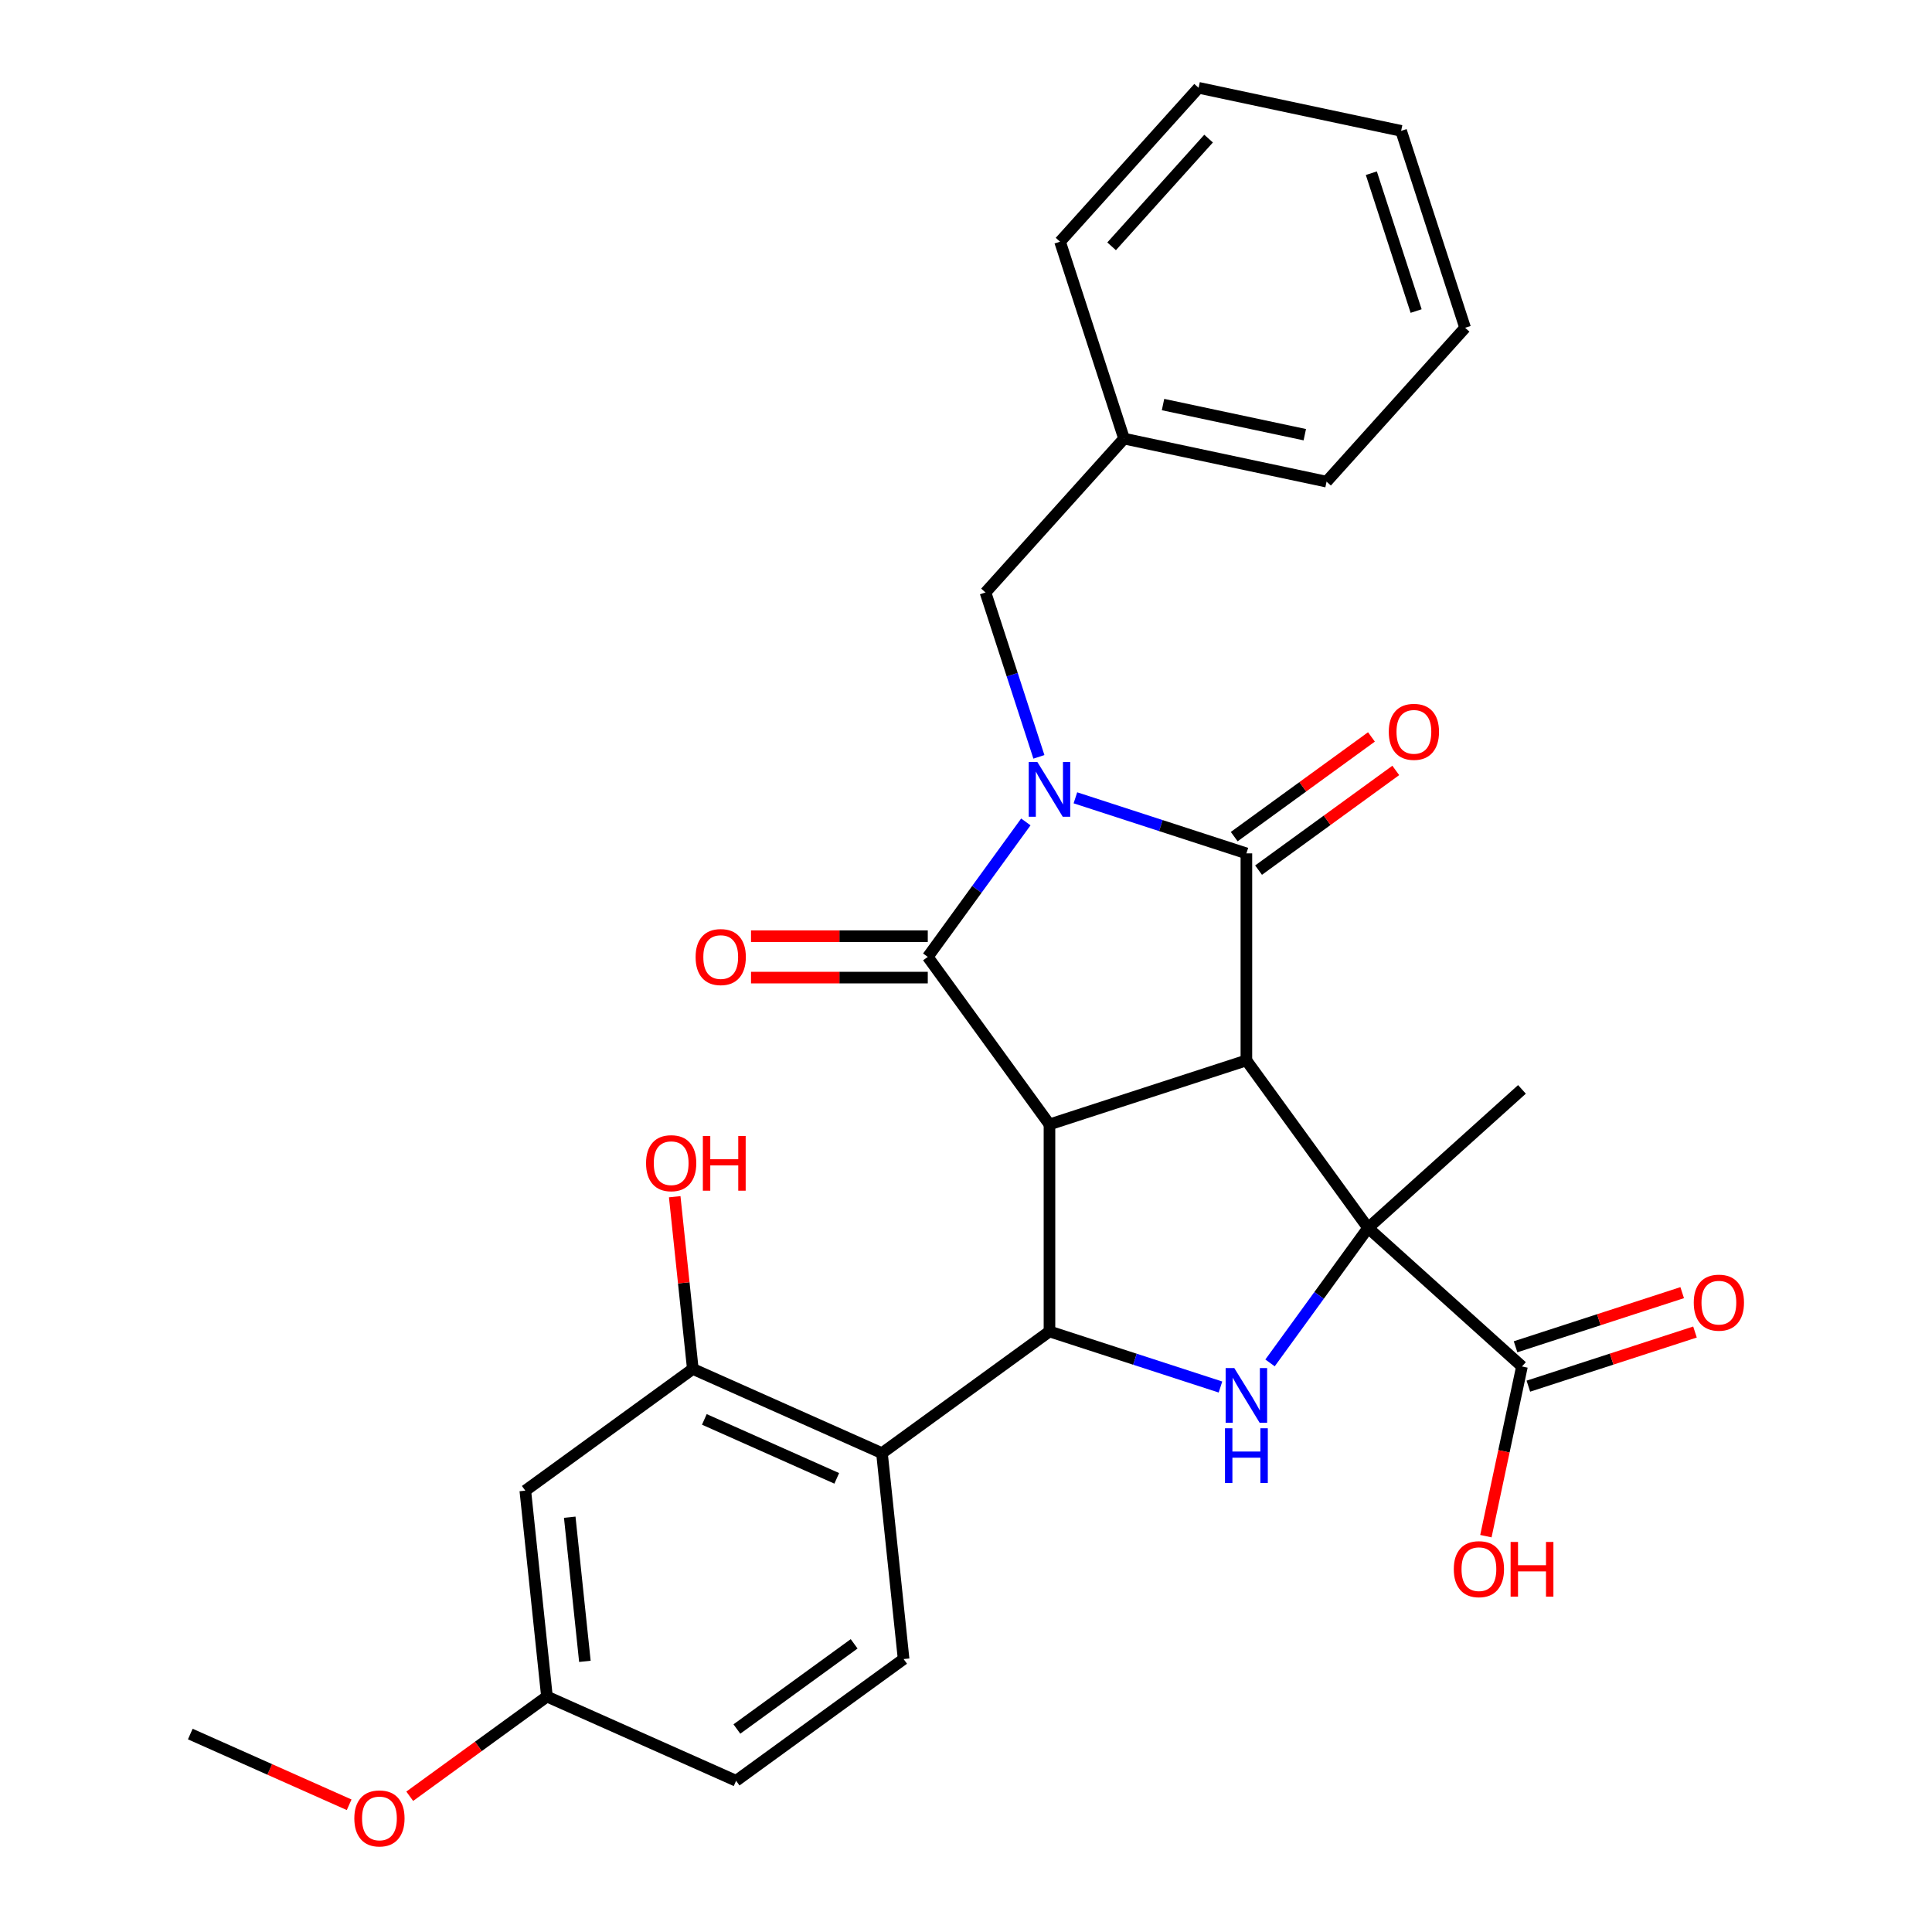 <?xml version='1.0' encoding='iso-8859-1'?>
<svg version='1.1' baseProfile='full'
              xmlns='http://www.w3.org/2000/svg'
                      xmlns:rdkit='http://www.rdkit.org/xml'
                      xmlns:xlink='http://www.w3.org/1999/xlink'
                  xml:space='preserve'
width='1000px' height='1000px' viewBox='0 0 1000 1000'>
<!-- END OF HEADER -->
<rect style='opacity:1.0;fill:#FFFFFF;stroke:none' width='1000' height='1000' x='0' y='0'> </rect>
<path class='bond-2' d='M 556.626,412.947 L 600.878,427.326' style='fill:none;fill-rule:evenodd;stroke:#0000FF;stroke-width:6px;stroke-linecap:butt;stroke-linejoin:miter;stroke-opacity:1' />
<path class='bond-2' d='M 600.878,427.326 L 645.13,441.704' style='fill:none;fill-rule:evenodd;stroke:#000000;stroke-width:6px;stroke-linecap:butt;stroke-linejoin:miter;stroke-opacity:1' />
<path class='bond-3' d='M 530.972,425.426 L 505.593,460.358' style='fill:none;fill-rule:evenodd;stroke:#0000FF;stroke-width:6px;stroke-linecap:butt;stroke-linejoin:miter;stroke-opacity:1' />
<path class='bond-3' d='M 505.593,460.358 L 480.214,495.289' style='fill:none;fill-rule:evenodd;stroke:#000000;stroke-width:6px;stroke-linecap:butt;stroke-linejoin:miter;stroke-opacity:1' />
<path class='bond-10' d='M 537.735,391.748 L 523.912,349.206' style='fill:none;fill-rule:evenodd;stroke:#0000FF;stroke-width:6px;stroke-linecap:butt;stroke-linejoin:miter;stroke-opacity:1' />
<path class='bond-10' d='M 523.912,349.206 L 510.089,306.663' style='fill:none;fill-rule:evenodd;stroke:#000000;stroke-width:6px;stroke-linecap:butt;stroke-linejoin:miter;stroke-opacity:1' />
<path class='bond-0' d='M 645.13,548.874 L 645.13,441.704' style='fill:none;fill-rule:evenodd;stroke:#000000;stroke-width:6px;stroke-linecap:butt;stroke-linejoin:miter;stroke-opacity:1' />
<path class='bond-4' d='M 645.13,548.874 L 708.123,635.575' style='fill:none;fill-rule:evenodd;stroke:#000000;stroke-width:6px;stroke-linecap:butt;stroke-linejoin:miter;stroke-opacity:1' />
<path class='bond-29' d='M 645.13,548.874 L 543.206,581.991' style='fill:none;fill-rule:evenodd;stroke:#000000;stroke-width:6px;stroke-linecap:butt;stroke-linejoin:miter;stroke-opacity:1' />
<path class='bond-1' d='M 543.206,581.991 L 480.214,495.289' style='fill:none;fill-rule:evenodd;stroke:#000000;stroke-width:6px;stroke-linecap:butt;stroke-linejoin:miter;stroke-opacity:1' />
<path class='bond-5' d='M 543.206,581.991 L 543.206,689.16' style='fill:none;fill-rule:evenodd;stroke:#000000;stroke-width:6px;stroke-linecap:butt;stroke-linejoin:miter;stroke-opacity:1' />
<path class='bond-12' d='M 651.43,450.375 L 686.941,424.574' style='fill:none;fill-rule:evenodd;stroke:#000000;stroke-width:6px;stroke-linecap:butt;stroke-linejoin:miter;stroke-opacity:1' />
<path class='bond-12' d='M 686.941,424.574 L 722.452,398.774' style='fill:none;fill-rule:evenodd;stroke:#FF0000;stroke-width:6px;stroke-linecap:butt;stroke-linejoin:miter;stroke-opacity:1' />
<path class='bond-12' d='M 638.831,433.034 L 674.342,407.234' style='fill:none;fill-rule:evenodd;stroke:#000000;stroke-width:6px;stroke-linecap:butt;stroke-linejoin:miter;stroke-opacity:1' />
<path class='bond-12' d='M 674.342,407.234 L 709.854,381.433' style='fill:none;fill-rule:evenodd;stroke:#FF0000;stroke-width:6px;stroke-linecap:butt;stroke-linejoin:miter;stroke-opacity:1' />
<path class='bond-13' d='M 480.214,484.572 L 434.469,484.572' style='fill:none;fill-rule:evenodd;stroke:#000000;stroke-width:6px;stroke-linecap:butt;stroke-linejoin:miter;stroke-opacity:1' />
<path class='bond-13' d='M 434.469,484.572 L 388.724,484.572' style='fill:none;fill-rule:evenodd;stroke:#FF0000;stroke-width:6px;stroke-linecap:butt;stroke-linejoin:miter;stroke-opacity:1' />
<path class='bond-13' d='M 480.214,506.006 L 434.469,506.006' style='fill:none;fill-rule:evenodd;stroke:#000000;stroke-width:6px;stroke-linecap:butt;stroke-linejoin:miter;stroke-opacity:1' />
<path class='bond-13' d='M 434.469,506.006 L 388.724,506.006' style='fill:none;fill-rule:evenodd;stroke:#FF0000;stroke-width:6px;stroke-linecap:butt;stroke-linejoin:miter;stroke-opacity:1' />
<path class='bond-8' d='M 708.123,635.575 L 787.765,707.286' style='fill:none;fill-rule:evenodd;stroke:#000000;stroke-width:6px;stroke-linecap:butt;stroke-linejoin:miter;stroke-opacity:1' />
<path class='bond-17' d='M 708.123,635.575 L 787.765,563.865' style='fill:none;fill-rule:evenodd;stroke:#000000;stroke-width:6px;stroke-linecap:butt;stroke-linejoin:miter;stroke-opacity:1' />
<path class='bond-30' d='M 708.123,635.575 L 682.744,670.507' style='fill:none;fill-rule:evenodd;stroke:#000000;stroke-width:6px;stroke-linecap:butt;stroke-linejoin:miter;stroke-opacity:1' />
<path class='bond-30' d='M 682.744,670.507 L 657.365,705.438' style='fill:none;fill-rule:evenodd;stroke:#0000FF;stroke-width:6px;stroke-linecap:butt;stroke-linejoin:miter;stroke-opacity:1' />
<path class='bond-6' d='M 543.206,689.16 L 587.459,703.539' style='fill:none;fill-rule:evenodd;stroke:#000000;stroke-width:6px;stroke-linecap:butt;stroke-linejoin:miter;stroke-opacity:1' />
<path class='bond-6' d='M 587.459,703.539 L 631.711,717.917' style='fill:none;fill-rule:evenodd;stroke:#0000FF;stroke-width:6px;stroke-linecap:butt;stroke-linejoin:miter;stroke-opacity:1' />
<path class='bond-7' d='M 543.206,689.16 L 456.504,752.153' style='fill:none;fill-rule:evenodd;stroke:#000000;stroke-width:6px;stroke-linecap:butt;stroke-linejoin:miter;stroke-opacity:1' />
<path class='bond-9' d='M 456.504,752.153 L 358.6,708.563' style='fill:none;fill-rule:evenodd;stroke:#000000;stroke-width:6px;stroke-linecap:butt;stroke-linejoin:miter;stroke-opacity:1' />
<path class='bond-9' d='M 433.101,765.195 L 364.568,734.682' style='fill:none;fill-rule:evenodd;stroke:#000000;stroke-width:6px;stroke-linecap:butt;stroke-linejoin:miter;stroke-opacity:1' />
<path class='bond-11' d='M 456.504,752.153 L 467.707,858.735' style='fill:none;fill-rule:evenodd;stroke:#000000;stroke-width:6px;stroke-linecap:butt;stroke-linejoin:miter;stroke-opacity:1' />
<path class='bond-15' d='M 791.077,717.478 L 834.199,703.467' style='fill:none;fill-rule:evenodd;stroke:#000000;stroke-width:6px;stroke-linecap:butt;stroke-linejoin:miter;stroke-opacity:1' />
<path class='bond-15' d='M 834.199,703.467 L 877.322,689.455' style='fill:none;fill-rule:evenodd;stroke:#FF0000;stroke-width:6px;stroke-linecap:butt;stroke-linejoin:miter;stroke-opacity:1' />
<path class='bond-15' d='M 784.453,697.093 L 827.576,683.082' style='fill:none;fill-rule:evenodd;stroke:#000000;stroke-width:6px;stroke-linecap:butt;stroke-linejoin:miter;stroke-opacity:1' />
<path class='bond-15' d='M 827.576,683.082 L 870.698,669.071' style='fill:none;fill-rule:evenodd;stroke:#FF0000;stroke-width:6px;stroke-linecap:butt;stroke-linejoin:miter;stroke-opacity:1' />
<path class='bond-18' d='M 787.765,707.286 L 778.431,751.2' style='fill:none;fill-rule:evenodd;stroke:#000000;stroke-width:6px;stroke-linecap:butt;stroke-linejoin:miter;stroke-opacity:1' />
<path class='bond-18' d='M 778.431,751.2 L 769.097,795.114' style='fill:none;fill-rule:evenodd;stroke:#FF0000;stroke-width:6px;stroke-linecap:butt;stroke-linejoin:miter;stroke-opacity:1' />
<path class='bond-14' d='M 358.6,708.563 L 271.899,771.555' style='fill:none;fill-rule:evenodd;stroke:#000000;stroke-width:6px;stroke-linecap:butt;stroke-linejoin:miter;stroke-opacity:1' />
<path class='bond-19' d='M 358.6,708.563 L 353.916,663.991' style='fill:none;fill-rule:evenodd;stroke:#000000;stroke-width:6px;stroke-linecap:butt;stroke-linejoin:miter;stroke-opacity:1' />
<path class='bond-19' d='M 353.916,663.991 L 349.231,619.42' style='fill:none;fill-rule:evenodd;stroke:#FF0000;stroke-width:6px;stroke-linecap:butt;stroke-linejoin:miter;stroke-opacity:1' />
<path class='bond-21' d='M 510.089,306.663 L 581.799,227.021' style='fill:none;fill-rule:evenodd;stroke:#000000;stroke-width:6px;stroke-linecap:butt;stroke-linejoin:miter;stroke-opacity:1' />
<path class='bond-20' d='M 467.707,858.735 L 381.005,921.727' style='fill:none;fill-rule:evenodd;stroke:#000000;stroke-width:6px;stroke-linecap:butt;stroke-linejoin:miter;stroke-opacity:1' />
<path class='bond-20' d='M 442.103,850.843 L 381.412,894.938' style='fill:none;fill-rule:evenodd;stroke:#000000;stroke-width:6px;stroke-linecap:butt;stroke-linejoin:miter;stroke-opacity:1' />
<path class='bond-32' d='M 271.899,771.555 L 283.101,878.138' style='fill:none;fill-rule:evenodd;stroke:#000000;stroke-width:6px;stroke-linecap:butt;stroke-linejoin:miter;stroke-opacity:1' />
<path class='bond-32' d='M 294.895,785.302 L 302.737,859.91' style='fill:none;fill-rule:evenodd;stroke:#000000;stroke-width:6px;stroke-linecap:butt;stroke-linejoin:miter;stroke-opacity:1' />
<path class='bond-16' d='M 283.101,878.138 L 381.005,921.727' style='fill:none;fill-rule:evenodd;stroke:#000000;stroke-width:6px;stroke-linecap:butt;stroke-linejoin:miter;stroke-opacity:1' />
<path class='bond-22' d='M 283.101,878.138 L 247.59,903.938' style='fill:none;fill-rule:evenodd;stroke:#000000;stroke-width:6px;stroke-linecap:butt;stroke-linejoin:miter;stroke-opacity:1' />
<path class='bond-22' d='M 247.59,903.938 L 212.078,929.739' style='fill:none;fill-rule:evenodd;stroke:#FF0000;stroke-width:6px;stroke-linecap:butt;stroke-linejoin:miter;stroke-opacity:1' />
<path class='bond-23' d='M 581.799,227.021 L 686.627,249.303' style='fill:none;fill-rule:evenodd;stroke:#000000;stroke-width:6px;stroke-linecap:butt;stroke-linejoin:miter;stroke-opacity:1' />
<path class='bond-23' d='M 601.98,209.398 L 675.359,224.995' style='fill:none;fill-rule:evenodd;stroke:#000000;stroke-width:6px;stroke-linecap:butt;stroke-linejoin:miter;stroke-opacity:1' />
<path class='bond-24' d='M 581.799,227.021 L 548.682,125.097' style='fill:none;fill-rule:evenodd;stroke:#000000;stroke-width:6px;stroke-linecap:butt;stroke-linejoin:miter;stroke-opacity:1' />
<path class='bond-25' d='M 180.72,934.149 L 139.608,915.845' style='fill:none;fill-rule:evenodd;stroke:#FF0000;stroke-width:6px;stroke-linecap:butt;stroke-linejoin:miter;stroke-opacity:1' />
<path class='bond-25' d='M 139.608,915.845 L 98.495,897.54' style='fill:none;fill-rule:evenodd;stroke:#000000;stroke-width:6px;stroke-linecap:butt;stroke-linejoin:miter;stroke-opacity:1' />
<path class='bond-26' d='M 686.627,249.303 L 758.337,169.66' style='fill:none;fill-rule:evenodd;stroke:#000000;stroke-width:6px;stroke-linecap:butt;stroke-linejoin:miter;stroke-opacity:1' />
<path class='bond-27' d='M 548.682,125.097 L 620.393,45.455' style='fill:none;fill-rule:evenodd;stroke:#000000;stroke-width:6px;stroke-linecap:butt;stroke-linejoin:miter;stroke-opacity:1' />
<path class='bond-27' d='M 575.367,127.493 L 625.564,71.743' style='fill:none;fill-rule:evenodd;stroke:#000000;stroke-width:6px;stroke-linecap:butt;stroke-linejoin:miter;stroke-opacity:1' />
<path class='bond-31' d='M 758.337,169.66 L 725.22,67.736' style='fill:none;fill-rule:evenodd;stroke:#000000;stroke-width:6px;stroke-linecap:butt;stroke-linejoin:miter;stroke-opacity:1' />
<path class='bond-31' d='M 732.985,160.995 L 709.803,89.648' style='fill:none;fill-rule:evenodd;stroke:#000000;stroke-width:6px;stroke-linecap:butt;stroke-linejoin:miter;stroke-opacity:1' />
<path class='bond-28' d='M 620.393,45.455 L 725.22,67.736' style='fill:none;fill-rule:evenodd;stroke:#000000;stroke-width:6px;stroke-linecap:butt;stroke-linejoin:miter;stroke-opacity:1' />
<path  class='atom-0' d='M 536.946 394.427
L 546.226 409.427
Q 547.146 410.907, 548.626 413.587
Q 550.106 416.267, 550.186 416.427
L 550.186 394.427
L 553.946 394.427
L 553.946 422.747
L 550.066 422.747
L 540.106 406.347
Q 538.946 404.427, 537.706 402.227
Q 536.506 400.027, 536.146 399.347
L 536.146 422.747
L 532.466 422.747
L 532.466 394.427
L 536.946 394.427
' fill='#0000FF'/>
<path  class='atom-7' d='M 638.87 708.117
L 648.15 723.117
Q 649.07 724.597, 650.55 727.277
Q 652.03 729.957, 652.11 730.117
L 652.11 708.117
L 655.87 708.117
L 655.87 736.437
L 651.99 736.437
L 642.03 720.037
Q 640.87 718.117, 639.63 715.917
Q 638.43 713.717, 638.07 713.037
L 638.07 736.437
L 634.39 736.437
L 634.39 708.117
L 638.87 708.117
' fill='#0000FF'/>
<path  class='atom-7' d='M 634.05 739.269
L 637.89 739.269
L 637.89 751.309
L 652.37 751.309
L 652.37 739.269
L 656.21 739.269
L 656.21 767.589
L 652.37 767.589
L 652.37 754.509
L 637.89 754.509
L 637.89 767.589
L 634.05 767.589
L 634.05 739.269
' fill='#0000FF'/>
<path  class='atom-13' d='M 718.832 378.792
Q 718.832 371.992, 722.192 368.192
Q 725.552 364.392, 731.832 364.392
Q 738.112 364.392, 741.472 368.192
Q 744.832 371.992, 744.832 378.792
Q 744.832 385.672, 741.432 389.592
Q 738.032 393.472, 731.832 393.472
Q 725.592 393.472, 722.192 389.592
Q 718.832 385.712, 718.832 378.792
M 731.832 390.272
Q 736.152 390.272, 738.472 387.392
Q 740.832 384.472, 740.832 378.792
Q 740.832 373.232, 738.472 370.432
Q 736.152 367.592, 731.832 367.592
Q 727.512 367.592, 725.152 370.392
Q 722.832 373.192, 722.832 378.792
Q 722.832 384.512, 725.152 387.392
Q 727.512 390.272, 731.832 390.272
' fill='#FF0000'/>
<path  class='atom-14' d='M 360.044 495.369
Q 360.044 488.569, 363.404 484.769
Q 366.764 480.969, 373.044 480.969
Q 379.324 480.969, 382.684 484.769
Q 386.044 488.569, 386.044 495.369
Q 386.044 502.249, 382.644 506.169
Q 379.244 510.049, 373.044 510.049
Q 366.804 510.049, 363.404 506.169
Q 360.044 502.289, 360.044 495.369
M 373.044 506.849
Q 377.364 506.849, 379.684 503.969
Q 382.044 501.049, 382.044 495.369
Q 382.044 489.809, 379.684 487.009
Q 377.364 484.169, 373.044 484.169
Q 368.724 484.169, 366.364 486.969
Q 364.044 489.769, 364.044 495.369
Q 364.044 501.089, 366.364 503.969
Q 368.724 506.849, 373.044 506.849
' fill='#FF0000'/>
<path  class='atom-16' d='M 876.689 674.249
Q 876.689 667.449, 880.049 663.649
Q 883.409 659.849, 889.689 659.849
Q 895.969 659.849, 899.329 663.649
Q 902.689 667.449, 902.689 674.249
Q 902.689 681.129, 899.289 685.049
Q 895.889 688.929, 889.689 688.929
Q 883.449 688.929, 880.049 685.049
Q 876.689 681.169, 876.689 674.249
M 889.689 685.729
Q 894.009 685.729, 896.329 682.849
Q 898.689 679.929, 898.689 674.249
Q 898.689 668.689, 896.329 665.889
Q 894.009 663.049, 889.689 663.049
Q 885.369 663.049, 883.009 665.849
Q 880.689 668.649, 880.689 674.249
Q 880.689 679.969, 883.009 682.849
Q 885.369 685.729, 889.689 685.729
' fill='#FF0000'/>
<path  class='atom-19' d='M 752.483 812.193
Q 752.483 805.393, 755.843 801.593
Q 759.203 797.793, 765.483 797.793
Q 771.763 797.793, 775.123 801.593
Q 778.483 805.393, 778.483 812.193
Q 778.483 819.073, 775.083 822.993
Q 771.683 826.873, 765.483 826.873
Q 759.243 826.873, 755.843 822.993
Q 752.483 819.113, 752.483 812.193
M 765.483 823.673
Q 769.803 823.673, 772.123 820.793
Q 774.483 817.873, 774.483 812.193
Q 774.483 806.633, 772.123 803.833
Q 769.803 800.993, 765.483 800.993
Q 761.163 800.993, 758.803 803.793
Q 756.483 806.593, 756.483 812.193
Q 756.483 817.913, 758.803 820.793
Q 761.163 823.673, 765.483 823.673
' fill='#FF0000'/>
<path  class='atom-19' d='M 781.883 798.113
L 785.723 798.113
L 785.723 810.153
L 800.203 810.153
L 800.203 798.113
L 804.043 798.113
L 804.043 826.433
L 800.203 826.433
L 800.203 813.353
L 785.723 813.353
L 785.723 826.433
L 781.883 826.433
L 781.883 798.113
' fill='#FF0000'/>
<path  class='atom-20' d='M 334.398 602.061
Q 334.398 595.261, 337.758 591.461
Q 341.118 587.661, 347.398 587.661
Q 353.678 587.661, 357.038 591.461
Q 360.398 595.261, 360.398 602.061
Q 360.398 608.941, 356.998 612.861
Q 353.598 616.741, 347.398 616.741
Q 341.158 616.741, 337.758 612.861
Q 334.398 608.981, 334.398 602.061
M 347.398 613.541
Q 351.718 613.541, 354.038 610.661
Q 356.398 607.741, 356.398 602.061
Q 356.398 596.501, 354.038 593.701
Q 351.718 590.861, 347.398 590.861
Q 343.078 590.861, 340.718 593.661
Q 338.398 596.461, 338.398 602.061
Q 338.398 607.781, 340.718 610.661
Q 343.078 613.541, 347.398 613.541
' fill='#FF0000'/>
<path  class='atom-20' d='M 363.798 587.981
L 367.638 587.981
L 367.638 600.021
L 382.118 600.021
L 382.118 587.981
L 385.958 587.981
L 385.958 616.301
L 382.118 616.301
L 382.118 603.221
L 367.638 603.221
L 367.638 616.301
L 363.798 616.301
L 363.798 587.981
' fill='#FF0000'/>
<path  class='atom-23' d='M 183.399 941.21
Q 183.399 934.41, 186.759 930.61
Q 190.119 926.81, 196.399 926.81
Q 202.679 926.81, 206.039 930.61
Q 209.399 934.41, 209.399 941.21
Q 209.399 948.09, 205.999 952.01
Q 202.599 955.89, 196.399 955.89
Q 190.159 955.89, 186.759 952.01
Q 183.399 948.13, 183.399 941.21
M 196.399 952.69
Q 200.719 952.69, 203.039 949.81
Q 205.399 946.89, 205.399 941.21
Q 205.399 935.65, 203.039 932.85
Q 200.719 930.01, 196.399 930.01
Q 192.079 930.01, 189.719 932.81
Q 187.399 935.61, 187.399 941.21
Q 187.399 946.93, 189.719 949.81
Q 192.079 952.69, 196.399 952.69
' fill='#FF0000'/>
</svg>
